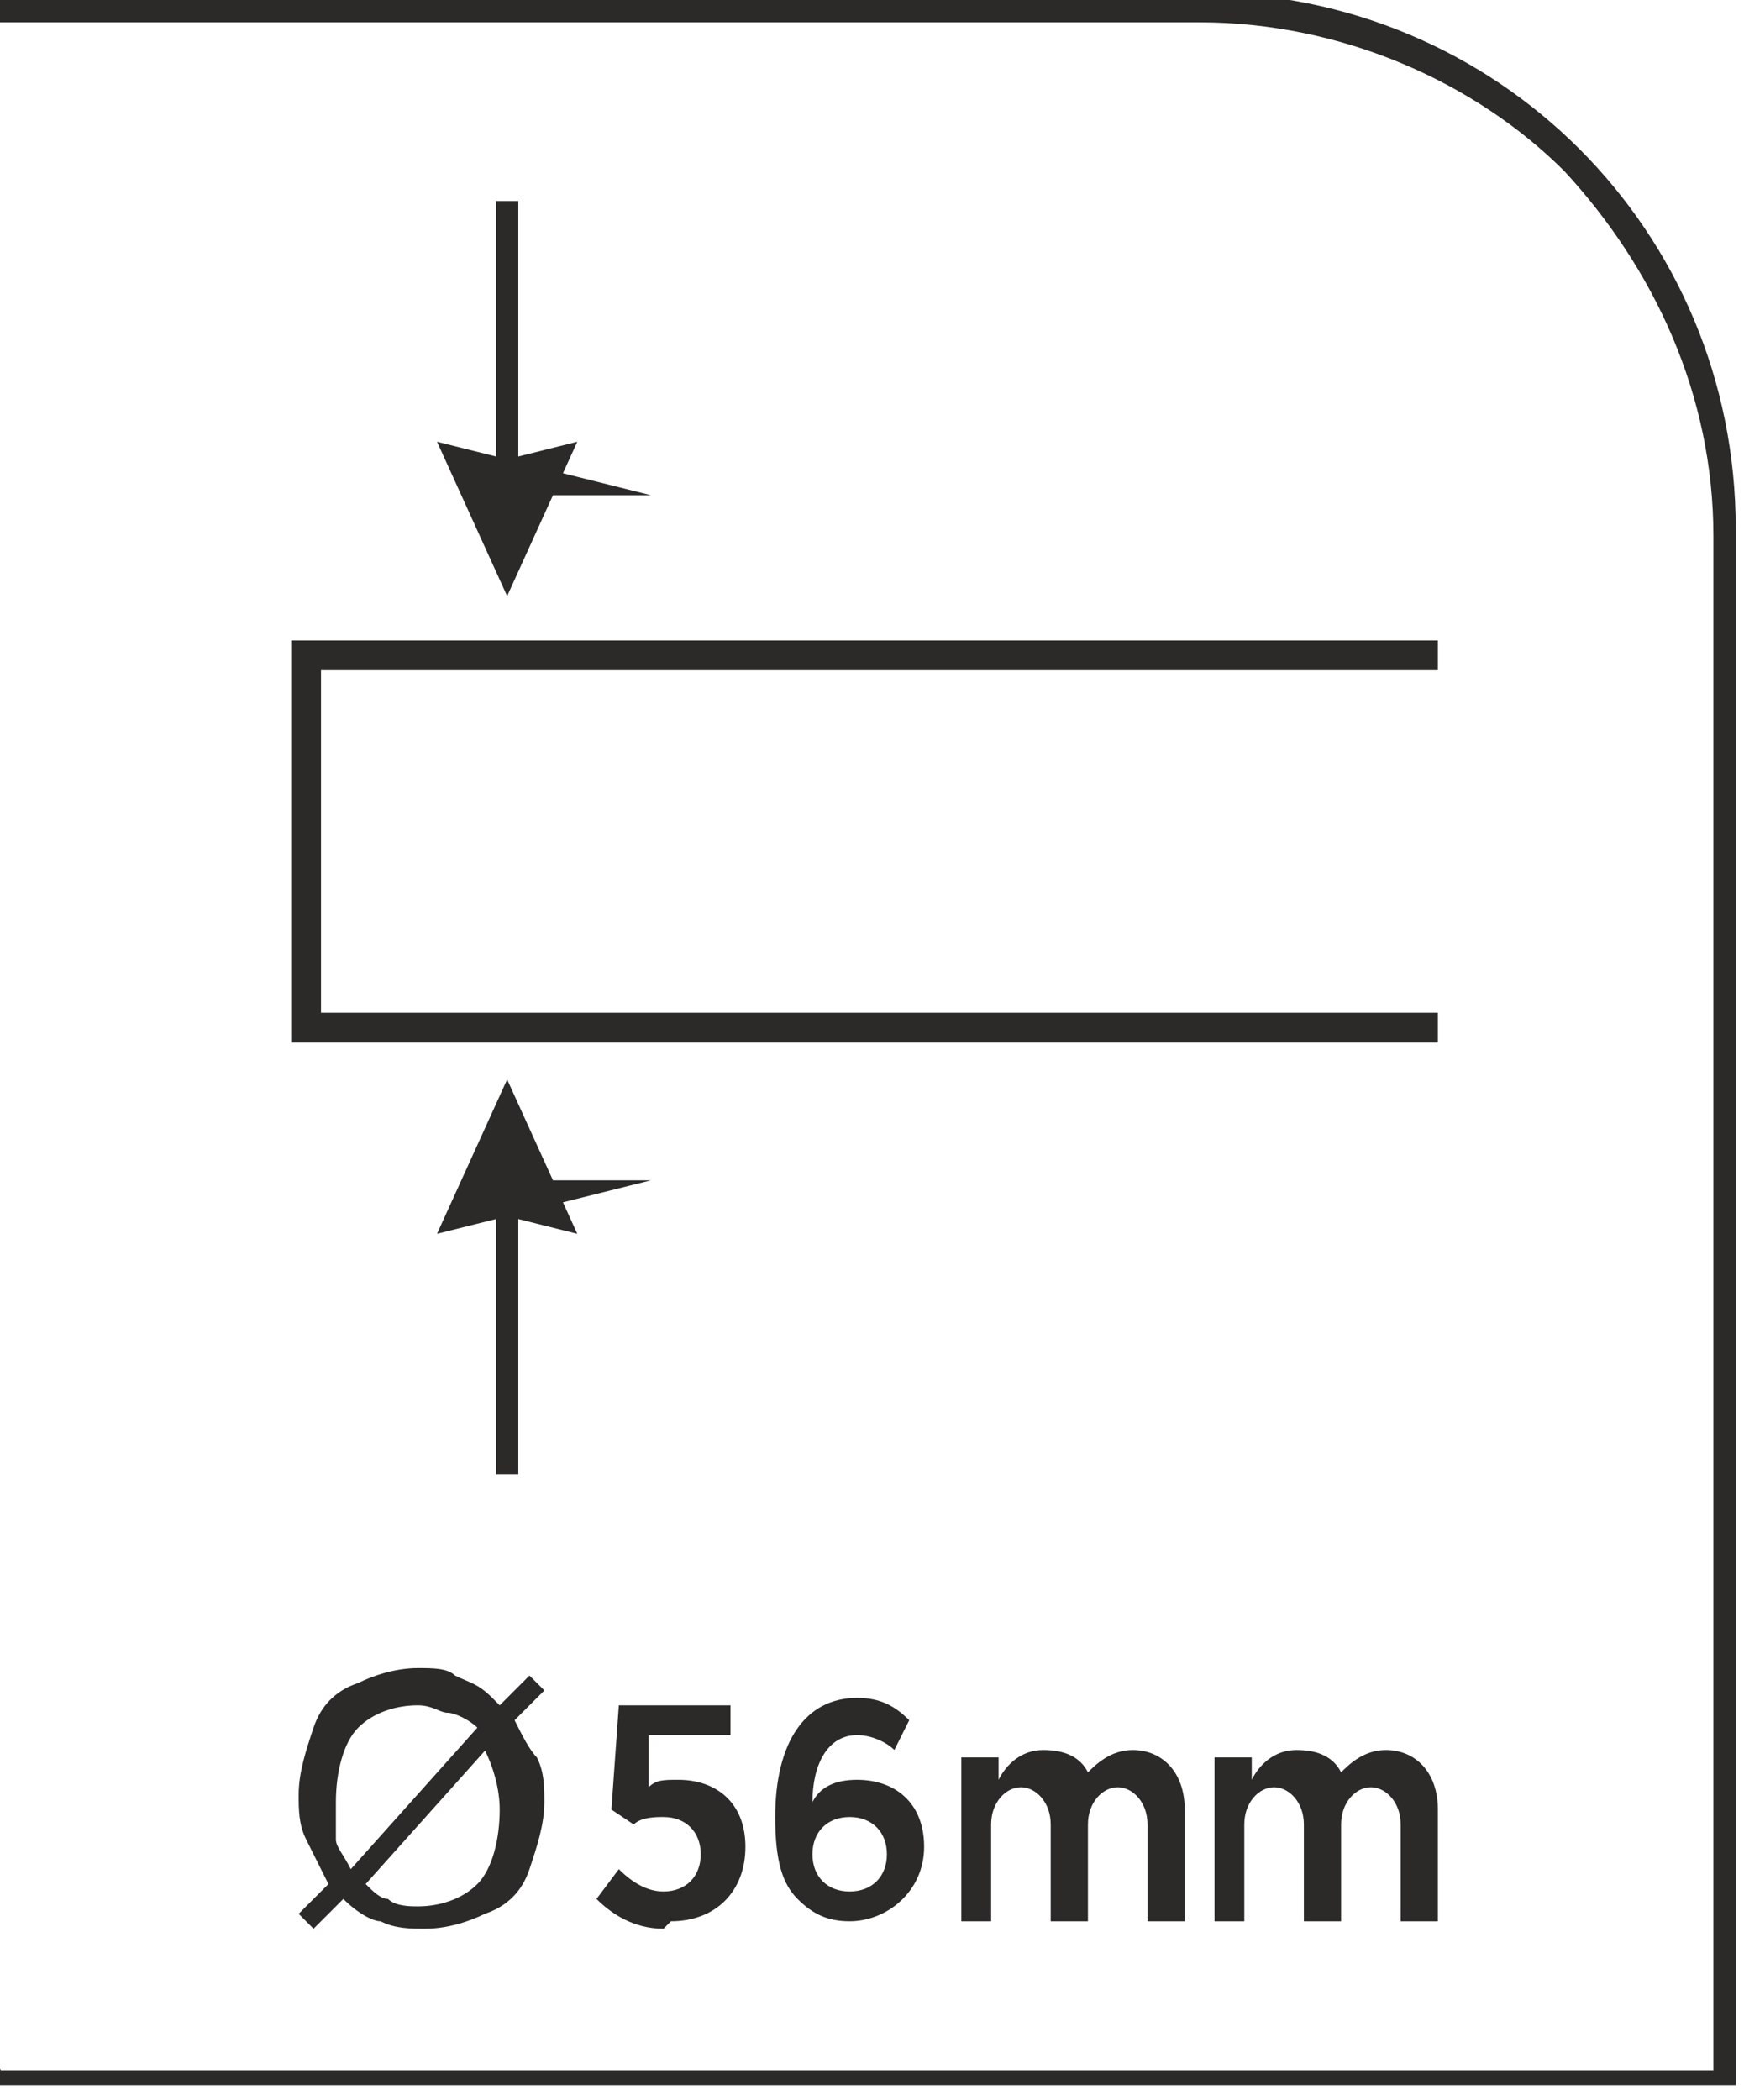 <?xml version="1.0" encoding="UTF-8"?>
<!DOCTYPE svg PUBLIC "-//W3C//DTD SVG 1.1//EN" "http://www.w3.org/Graphics/SVG/1.1/DTD/svg11.dtd">
<!-- Creator: CorelDRAW -->
<svg xmlns="http://www.w3.org/2000/svg" xml:space="preserve" width="9.284mm" height="11.178mm" version="1.1" style="shape-rendering:geometricPrecision; text-rendering:geometricPrecision; image-rendering:optimizeQuality; fill-rule:evenodd; clip-rule:evenodd"
viewBox="0 0 2.34 2.82"
 xmlns:xlink="http://www.w3.org/1999/xlink"
 xmlns:xodm="http://www.corel.com/coreldraw/odm/2003">
 <defs>
  <style type="text/css">
   <![CDATA[
    .str2 {stroke:#2B2A29;stroke-width:0.05;stroke-miterlimit:22.926}
    .str0 {stroke:#2B2A29;stroke-width:0.04;stroke-miterlimit:22.926}
    .str1 {stroke:#2B2A29;stroke-width:0.03;stroke-miterlimit:22.926}
    .fil0 {fill:none}
    .fil2 {fill:#2B2A29;fill-rule:nonzero}
    .fil1 {fill:#2B2A29;fill-rule:nonzero}
   ]]>
  </style>
 </defs>
 <g id="Layer_x0020_1">
  <g id="Dimenzija_x0020_otvora_x0020_za_x0020_montažu_x0020_na_x0020_nosač_fi56_x0020_mm">
   <g>
    <path class="fil0 str0" d="M1.93 0.88l-1.52 0 0 0.5 1.52 -0"/>
    <g id="_892482128">
     <path class="fil0 str1" d="M0.68 0.68l0 -0.41"/>
     <path class="fil0 str2" d="M0.67 0.64l-0.04 -0.01 0.05 0.11 0.05 -0.11 -0.04 0.01 -0.02 0z"/>
    </g>
    <g id="_892482152">
     <path class="fil0 str1" d="M0.68 1.57l0 0.41"/>
     <path class="fil0 str2" d="M0.67 1.61l-0.04 0.01 0.05 -0.11 0.05 0.11 -0.04 -0.01 -0.02 0z"/>
    </g>
   </g>
   <path class="fil1" d="M-0 2.78l2.3 0 0 -2.06c0,-0.19 -0.08,-0.36 -0.2,-0.49 -0.12,-0.12 -0.3,-0.2 -0.49,-0.2l-1.62 0 0 -0.04 1.62 0c0.2,0 0.38,0.08 0.51,0.21 0.13,0.13 0.21,0.31 0.21,0.51l0 2.09 -2.34 0 0 -0.04z"/>
   <g>
    <path class="fil1" d="M0.67 2.29l0.04 -0.04 0.02 0.02 -0.04 0.04c0.01,0.02 0.02,0.04 0.03,0.05 0.01,0.02 0.01,0.04 0.01,0.06 0,0.03 -0.01,0.06 -0.02,0.09 -0.01,0.03 -0.03,0.05 -0.06,0.06 -0.02,0.01 -0.05,0.02 -0.08,0.02 -0.02,0 -0.04,-0 -0.06,-0.01 -0.01,-0 -0.03,-0.01 -0.05,-0.03l-0.04 0.04 -0.02 -0.02 0.04 -0.04c-0.01,-0.02 -0.02,-0.04 -0.03,-0.06 -0.01,-0.02 -0.01,-0.04 -0.01,-0.06 0,-0.03 0.01,-0.06 0.02,-0.09 0.01,-0.03 0.03,-0.05 0.06,-0.06 0.02,-0.01 0.05,-0.02 0.08,-0.02 0.02,0 0.04,0 0.05,0.01 0.02,0.01 0.03,0.01 0.05,0.03zm-0.03 0.03c-0.01,-0.01 -0.03,-0.02 -0.04,-0.02 -0.01,-0 -0.02,-0.01 -0.04,-0.01 -0.03,0 -0.06,0.01 -0.08,0.03 -0.02,0.02 -0.03,0.06 -0.03,0.1 0,0.02 0,0.03 0,0.05 0,0.01 0.01,0.02 0.02,0.04l0.17 -0.19zm0.02 0.02l-0.17 0.19c0.01,0.01 0.02,0.02 0.03,0.02 0.01,0.01 0.03,0.01 0.04,0.01 0.03,0 0.06,-0.01 0.08,-0.03 0.02,-0.02 0.03,-0.06 0.03,-0.1 0,-0.03 -0.01,-0.06 -0.02,-0.08z"/>
    <path class="fil2" d="M0.9 2.58c0.06,0 0.1,-0.04 0.1,-0.1l0 -0c0,-0.06 -0.04,-0.09 -0.09,-0.09 -0.02,0 -0.03,0 -0.04,0.01l0 -0.07 0.11 0 0 -0.04 -0.15 0 -0.01 0.14 0.03 0.02c0.01,-0.01 0.03,-0.01 0.04,-0.01 0.03,0 0.05,0.02 0.05,0.05l0 0c0,0.03 -0.02,0.05 -0.05,0.05 -0.02,0 -0.04,-0.01 -0.06,-0.03l-0.03 0.04c0.02,0.02 0.05,0.04 0.09,0.04zm0.24 0c0.05,0 0.1,-0.04 0.1,-0.1l0 -0c0,-0.06 -0.04,-0.09 -0.09,-0.09 -0.03,0 -0.05,0.01 -0.06,0.03 0,-0.05 0.02,-0.09 0.06,-0.09 0.02,0 0.04,0.01 0.05,0.02l0.02 -0.04c-0.02,-0.02 -0.04,-0.03 -0.07,-0.03 -0.07,0 -0.11,0.06 -0.11,0.16l0 0c0,0.06 0.01,0.09 0.03,0.11 0.02,0.02 0.04,0.03 0.07,0.03zm-0 -0.04c-0.03,0 -0.05,-0.02 -0.05,-0.05l0 -0c0,-0.03 0.02,-0.05 0.05,-0.05 0.03,0 0.05,0.02 0.05,0.05l0 0c0,0.03 -0.02,0.05 -0.05,0.05zm0.14 0.04l0.05 0 0 -0.13c0,-0.03 0.02,-0.05 0.04,-0.05 0.02,0 0.04,0.02 0.04,0.05l0 0.13 0.05 0 0 -0.13c0,-0.03 0.02,-0.05 0.04,-0.05 0.02,0 0.04,0.02 0.04,0.05l0 0.13 0.05 0 0 -0.15c0,-0.05 -0.03,-0.08 -0.07,-0.08 -0.03,0 -0.05,0.02 -0.06,0.03 -0.01,-0.02 -0.03,-0.03 -0.06,-0.03 -0.03,0 -0.05,0.02 -0.06,0.04l0 -0.03 -0.05 0 0 0.22zm0.34 0l0.05 0 0 -0.13c0,-0.03 0.02,-0.05 0.04,-0.05 0.02,0 0.04,0.02 0.04,0.05l0 0.13 0.05 0 0 -0.13c0,-0.03 0.02,-0.05 0.04,-0.05 0.02,0 0.04,0.02 0.04,0.05l0 0.13 0.05 0 0 -0.15c0,-0.05 -0.03,-0.08 -0.07,-0.08 -0.03,0 -0.05,0.02 -0.06,0.03 -0.01,-0.02 -0.03,-0.03 -0.06,-0.03 -0.03,0 -0.05,0.02 -0.06,0.04l0 -0.03 -0.05 0 0 0.22z"/>
   </g>
  </g>
 </g>
</svg>
